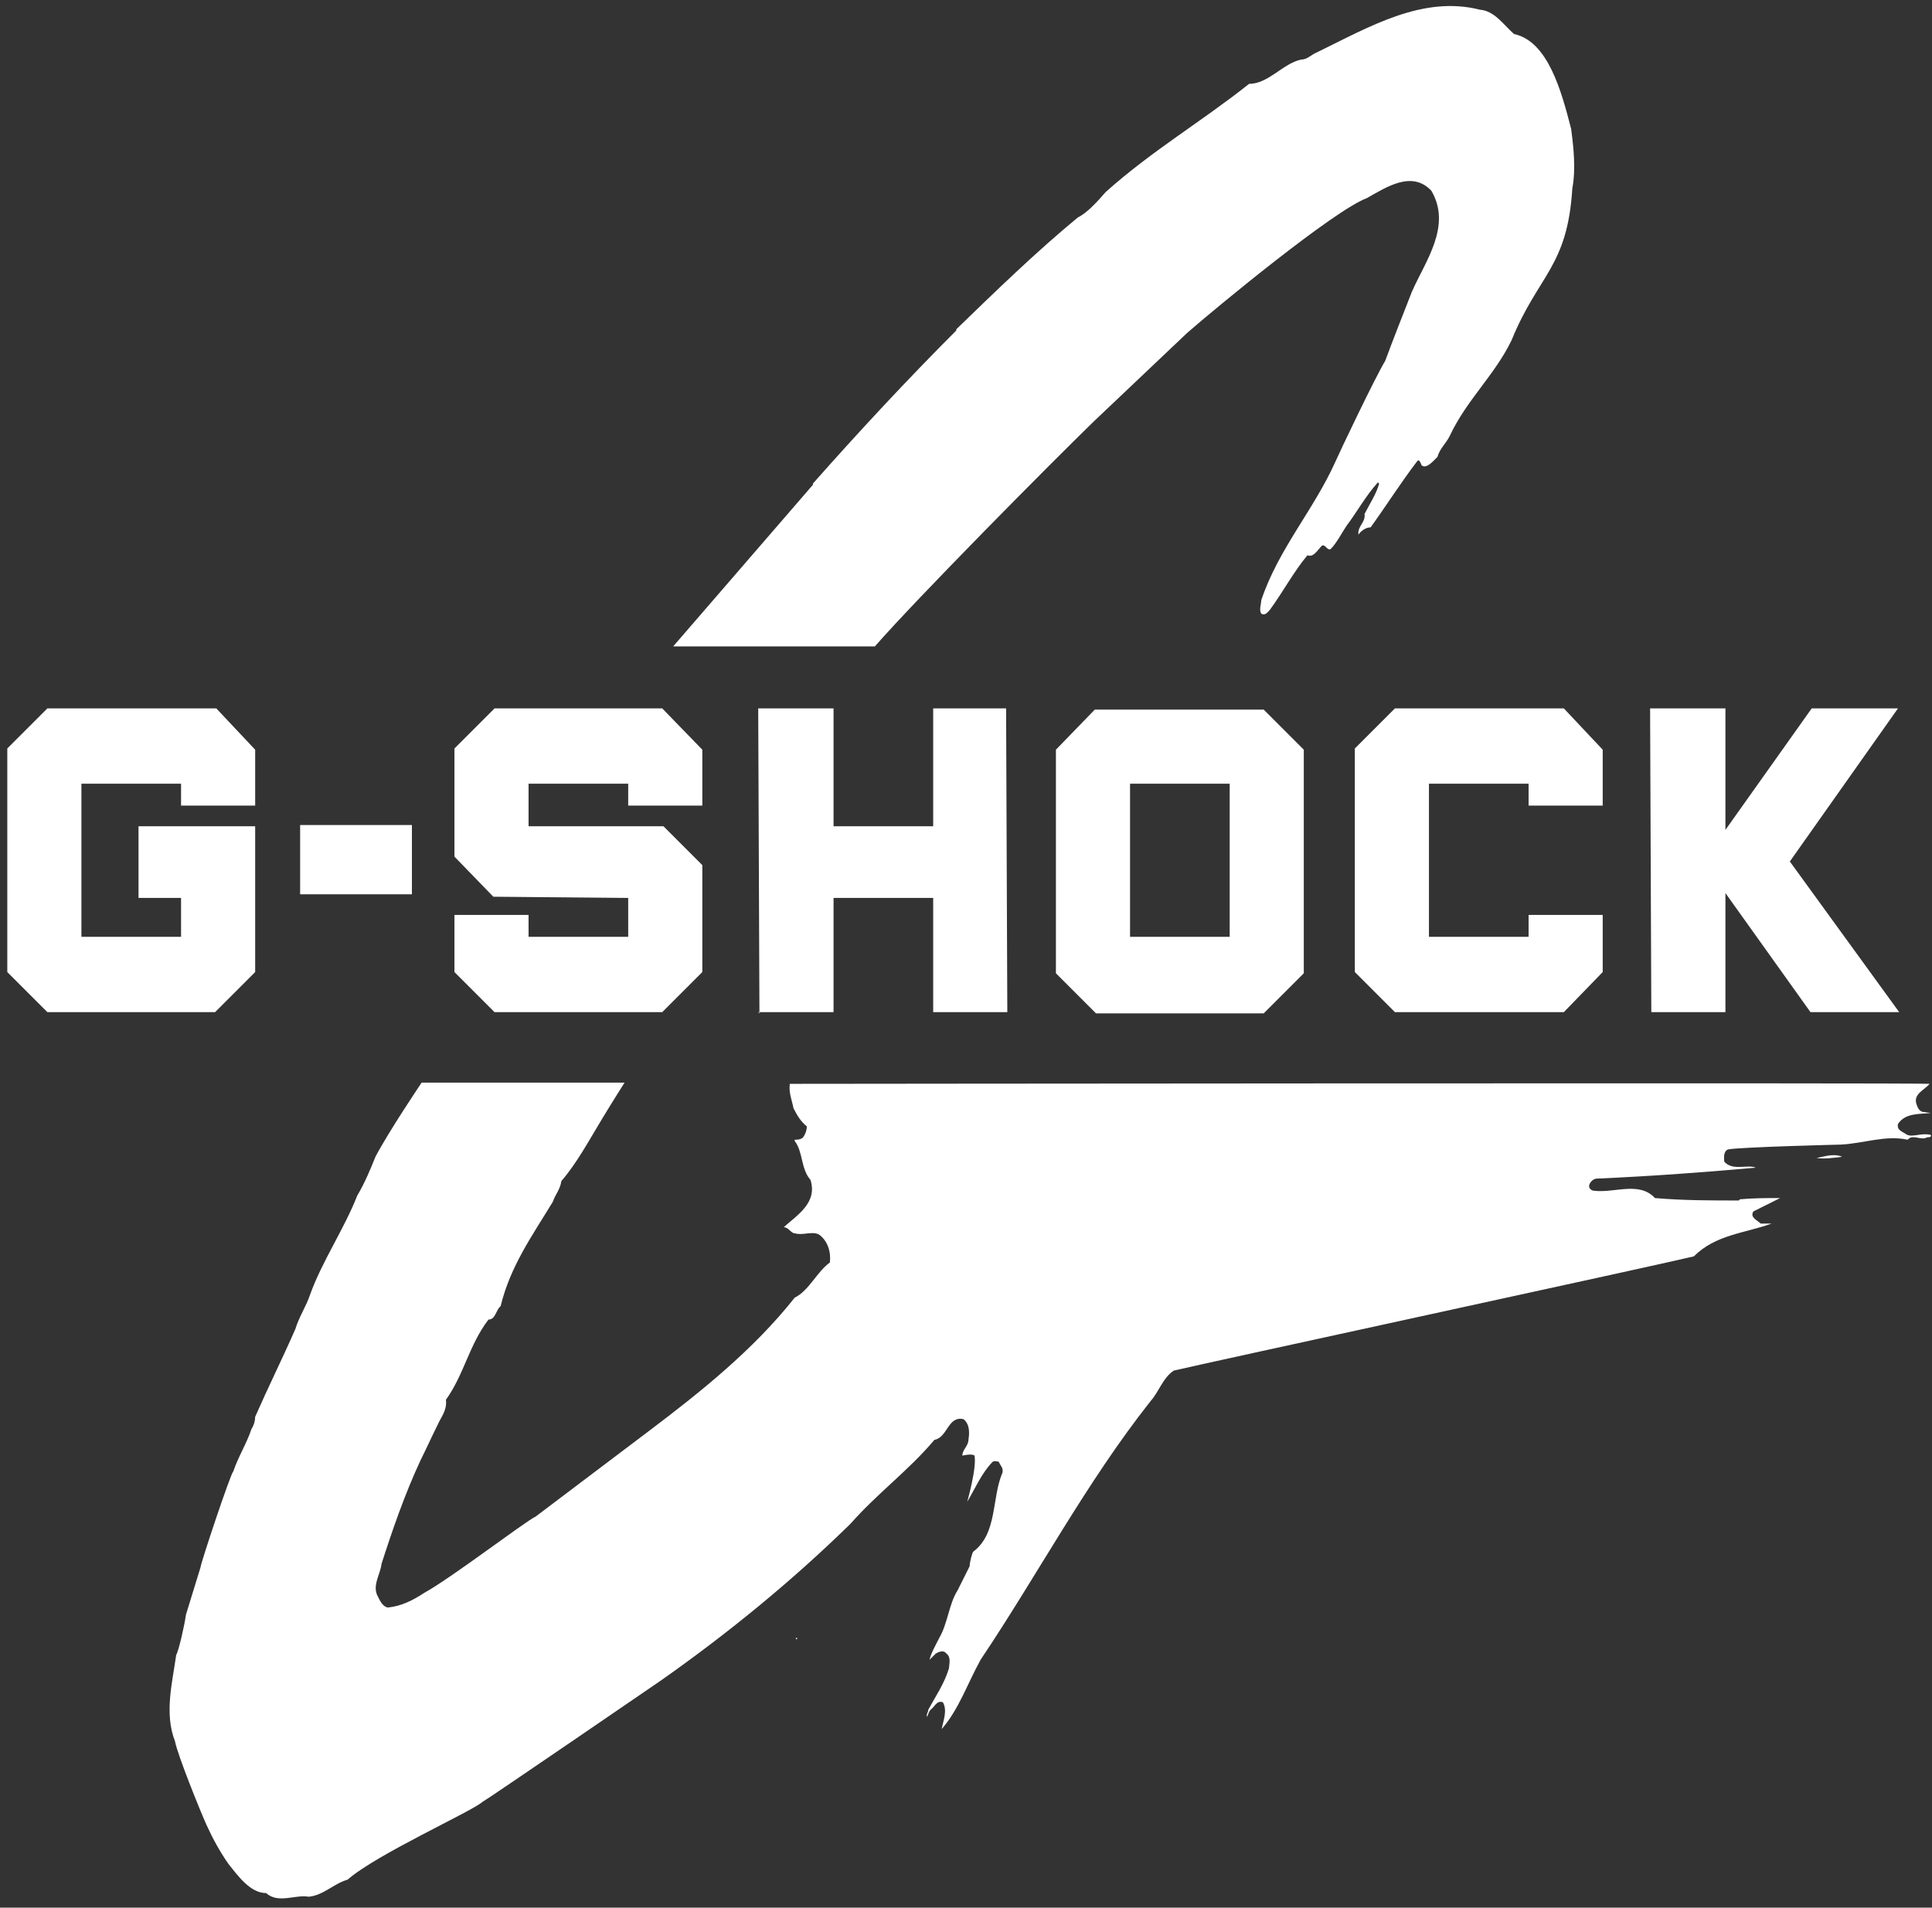 <?xml version="1.0" encoding="UTF-8"?>
<svg width="159px" height="157px" viewBox="0 0 159 157" version="1.1" xmlns="http://www.w3.org/2000/svg" xmlns:xlink="http://www.w3.org/1999/xlink">
    <rect x="0" y="0" width="159" height="157" fill="#333333" stroke="none"/>
    <!-- Generator: Sketch 42 (36781) - http://www.bohemiancoding.com/sketch -->
    <title>Group</title>
    <desc>Created with Sketch.</desc>
    <defs></defs>
    <g id="Page-1" stroke="none" stroke-width="1" fill="none" fill-rule="evenodd">
        <g id="Artboard" transform="translate(-739, -4516)" fill="#FFFFFF">
            <g id="Group" transform="translate(739, 4516)">
                <path d="M151.6,95.2 C150.9,94.9 150.1,95.2 149.5,95.3 C150.1,95.4 150.9,95.3 151.6,95.2 L151.6,95.2 Z" id="Shape"></path>
                <polygon id="Shape" points="65.5 134.8 65.6 134.8 65.6 134.9 65.5 134.9"></polygon>
                <path d="M90,34.7 L97.7,27.4 C100.1,25.3 109.8,17.3 112.5,16.3 C114.1,15.4 116.2,14 117.8,15.7 C119.5,18.6 117.3,21.5 116.2,24 C115.5,25.8 114.7,27.8 114,29.7 C113.2,31 110.2,37.3 109.9,38 C108.1,42 105.2,45.2 103.8,49.4 C103.8,49.7 103.6,50.2 103.8,50.5 C104.1,50.7 104.3,50.4 104.5,50.2 C105.6,48.7 106.5,47 107.6,45.7 C108.1,45.9 108.4,45.3 108.8,44.9 C109.1,44.8 109.2,45.3 109.5,45.2 C110,44.7 110.4,43.9 110.8,43.3 C111.7,42.1 112.4,40.8 113.4,39.7 L113.5,39.8 C113.3,40.6 112.7,41.5 112.3,42.3 C112.4,43 111.7,43.3 111.8,44 L111.8,44 C112,43.7 112.4,43.4 112.8,43.4 C114.1,41.6 115.3,39.7 116.6,38 C116.8,37.7 116.9,38.1 117,38.3 C117.4,38.6 117.9,38 118.3,37.6 C118.5,36.9 119,36.5 119.3,35.9 C120.7,32.9 123,30.9 124.4,28 C126.6,22.6 129,22 129.4,15.5 C129.7,13.9 129.5,12.1 129.3,10.6 C128.5,7.5 127.4,3.4 124.6,2.8 C123.7,2 123,0.9 121.8,0.8 C117.1,-0.4 112.7,2.2 108.4,4.3 C107.9,4.5 107.6,4.9 107.1,4.9 C105.6,5.2 104.4,6.9 102.8,6.9 C98.9,10 94.8,12.4 91,15.8 C90.3,16.6 89.5,17.5 88.7,17.9 C85.3,20.7 81.9,24 78.7,27.1 L78.7,27.2 C74.7,31.2 70.7,35.5 66.9,39.8 L66.9,39.9 L55.4,53.2 L72,53.2 C75.5,49.2 86.3,38.3 90,34.7 L90,34.7 Z" id="Shape"></path>
                <path d="M156.8,93.3 C156.5,93.1 156.1,93 156.2,92.5 C156.8,91.6 157.9,91.7 158.9,91.6 L158.2,91.5 C157.9,91.4 157.8,91.1 157.7,90.8 C157.5,90 158.4,89.7 158.8,89.2 C158.3,89.1 65,89.2 65,89.2 C64.9,90 65.2,90.6 65.3,91.2 C65.6,91.8 65.9,92.3 66.4,92.7 C66.4,93 66.3,93.3 66.1,93.6 C65.9,93.8 65.6,93.8 65.4,93.8 L65.4,93.9 C66.1,94.8 65.9,96.2 66.7,97.1 C67.3,99 65.6,100 64.5,101 C64.9,101 65.1,101.5 65.4,101.5 C66.1,101.7 66.8,101.3 67.4,101.6 C68.1,102.1 68.4,103 68.3,103.9 C67.2,104.7 66.6,106.2 65.4,106.8 C62,111.1 57.6,114.6 53.5,117.7 L44.1,124.8 C43.1,125.3 37.1,129.9 34.9,131.1 C34,131.7 33,132.2 31.9,132.3 C31.5,132.2 31.3,131.8 31.1,131.4 C30.6,130.5 31.3,129.6 31.4,128.7 C32.3,125.9 33.3,123 34.6,120.2 C35.1,119.2 35.5,118.3 36,117.3 C36.3,116.6 36.8,116.1 36.7,115.2 C38.2,113.1 38.6,110.7 40.2,108.6 C40.8,108.6 40.8,107.8 41.2,107.5 C42,104.2 43.8,101.7 45.5,98.9 C45.7,98.3 46.1,97.9 46.2,97.2 C47.5,95.7 48.5,93.8 49.6,92 C50.2,91 51.4,89.1 51.4,89.1 L34.7,89.1 C34.7,89.1 32,93.1 30.9,95.2 C30.5,96.2 30,97.4 29.4,98.4 C28.3,101.2 26.5,103.8 25.5,106.6 C25.2,107.5 24.6,108.4 24.3,109.4 C23.2,111.9 22.1,114.1 21,116.6 C21,116.9 20.9,117.3 20.7,117.6 C20.3,118.8 19.6,119.9 19.2,121.1 C19,121.2 16.5,128.7 16.5,129 C16.1,130.3 15.7,131.6 15.3,132.9 C15.2,133.7 14.7,135.9 14.5,136.2 C14.2,138.4 13.5,141 14.4,143.3 C14.6,144.4 16.5,149.1 17,150.2 L17,150.2 C17.5,151.3 18.1,152.4 18.8,153.4 C19.6,154.4 20.6,155.8 21.9,155.8 C22.9,156.7 24.3,155.9 25.4,156.1 C26.6,156 27.5,155 28.6,154.7 C31,152.6 38.8,149.1 39.7,148.3 C40.1,148.1 54.4,138.3 54.4,138.3 C59.8,134.5 65.1,130.2 70,125.4 C72.2,122.9 74.8,121 76.9,118.5 C78,118.3 78,116.5 79.3,116.8 C79.8,117.2 79.8,117.9 79.7,118.5 C79.7,119 79.2,119.3 79.2,119.8 C79.2,119.8 80,119.6 80.2,119.8 C80.4,120.8 79.6,123.6 79.6,123.6 C80.2,122.6 80.8,121.2 81.7,120.3 C81.9,120.2 82.1,120.3 82.2,120.3 C82.3,120.6 82.6,120.8 82.5,121.2 C81.6,123.3 82.1,126.2 80.1,127.7 C80,127.8 79.8,128.6 79.8,128.9 L78.8,130.9 C78.1,132 78,133.6 77.3,134.8 C77,135.4 76.6,136.1 76.5,136.6 L77,136.1 C77.3,135.9 77.7,135.8 77.9,136.1 C78.3,136.4 78.1,137 78.1,137.3 C77.7,138.6 77,139.6 76.4,140.7 C76.4,140.9 76.2,141.1 76.3,141.3 C76.4,141.1 76.4,140.9 76.6,140.7 C76.9,140.5 77.1,139.9 77.6,140.1 C78,140.8 77.6,141.7 77.5,142.3 C78.9,140.7 79.6,138.6 80.7,136.6 C85.4,129.6 89.4,122 94.7,115.3 C95.4,114.5 95.7,113.4 96.6,112.8 C99.1,112.2 135.6,104.3 139.4,103.4 C141.2,101.6 143.6,101.5 145.8,100.7 L144.9,100.7 C144.6,100.4 144,100.2 144.3,99.7 L146.5,98.6 C145.3,98.6 144.4,98.6 143.2,98.7 L143.1,98.8 C140.8,98.8 138.5,98.8 136.2,98.6 C134.9,97.2 132.9,98.2 131.2,98 C131,98 130.7,97.8 130.8,97.5 C130.9,97.2 131.2,97 131.4,97 C135.9,96.8 140,96.5 144.5,96.1 C143.8,95.8 142.6,96.4 141.9,95.6 C141.9,95.3 141.8,94.8 142.2,94.6 C143.2,94.4 151.5,94.2 151.5,94.2 C153.4,94.1 155.2,93.4 157,93.8 C157.4,93.3 158.1,93.9 158.6,93.6 C158.7,93.6 159,93.6 158.9,93.4 C158,93.2 157.3,93.7 156.8,93.3 L156.8,93.3 Z" id="Shape"></path>
                <polygon id="Shape" points="21 80 17.7 83.3 3.9 83.3 0.6 80 0.6 61.6 3.9 58.3 17.8 58.3 21 61.7 21 66.3 14.9 66.3 14.9 64.5 6.7 64.5 6.7 77.1 14.9 77.1 14.9 73.9 11.4 73.9 11.4 68 21 68"></polygon>
                <polygon id="Shape" points="62.5 83.4 62.5 83.3 62.4 83.3"></polygon>
                <polygon id="Shape" points="82.8 58.3 76.8 58.3 76.8 68 68.6 68 68.6 58.3 68.5 58.3 62.4 58.3 62.5 83.3 68.5 83.3 68.6 83.3 68.6 73.9 76.8 73.9 76.8 83.3 82.9 83.3"></polygon>
                <polygon id="Shape" points="149.1 58.3 156.2 58.3 147.3 70.9 156.3 83.3 149 83.3 142 73.5 142 83.3 141.9 83.3 135.9 83.3 135.8 58.3 141.9 58.3 142 58.3 142 68.3"></polygon>
                <polygon id="Shape" points="40.6 73.8 51.7 73.9 51.7 77.1 43.5 77.1 43.5 75.3 37.4 75.3 37.4 80 40.7 83.3 54.5 83.3 57.8 80 57.8 71.2 54.6 68 43.5 68 43.5 64.5 51.7 64.5 51.7 66.3 57.8 66.3 57.8 61.7 54.5 58.3 40.7 58.3 37.4 61.6 37.4 70.5"></polygon>
                <polygon id="Shape" points="131.9 75.3 131.9 80 128.7 83.3 114.8 83.3 111.5 80 111.5 61.6 114.8 58.3 128.7 58.3 131.9 61.7 131.9 66.3 125.8 66.3 125.8 64.5 117.6 64.5 117.6 77.1 125.8 77.1 125.8 75.3"></polygon>
                <path d="M101.2,77.1 L93,77.1 L93,64.5 L101.2,64.5 L101.2,77.1 L101.2,77.1 Z M107.3,61.7 L104,58.4 L90.1,58.4 L86.9,61.7 L86.9,80.1 L90.2,83.4 L104,83.4 L107.3,80.1 L107.3,61.7 L107.3,61.7 Z" id="Shape"></path>
                <polygon id="Shape" points="33.9 73.6 33.9 67.9 24.7 67.9 24.7 73.6"></polygon>
            </g>
        </g>
    </g>
</svg>